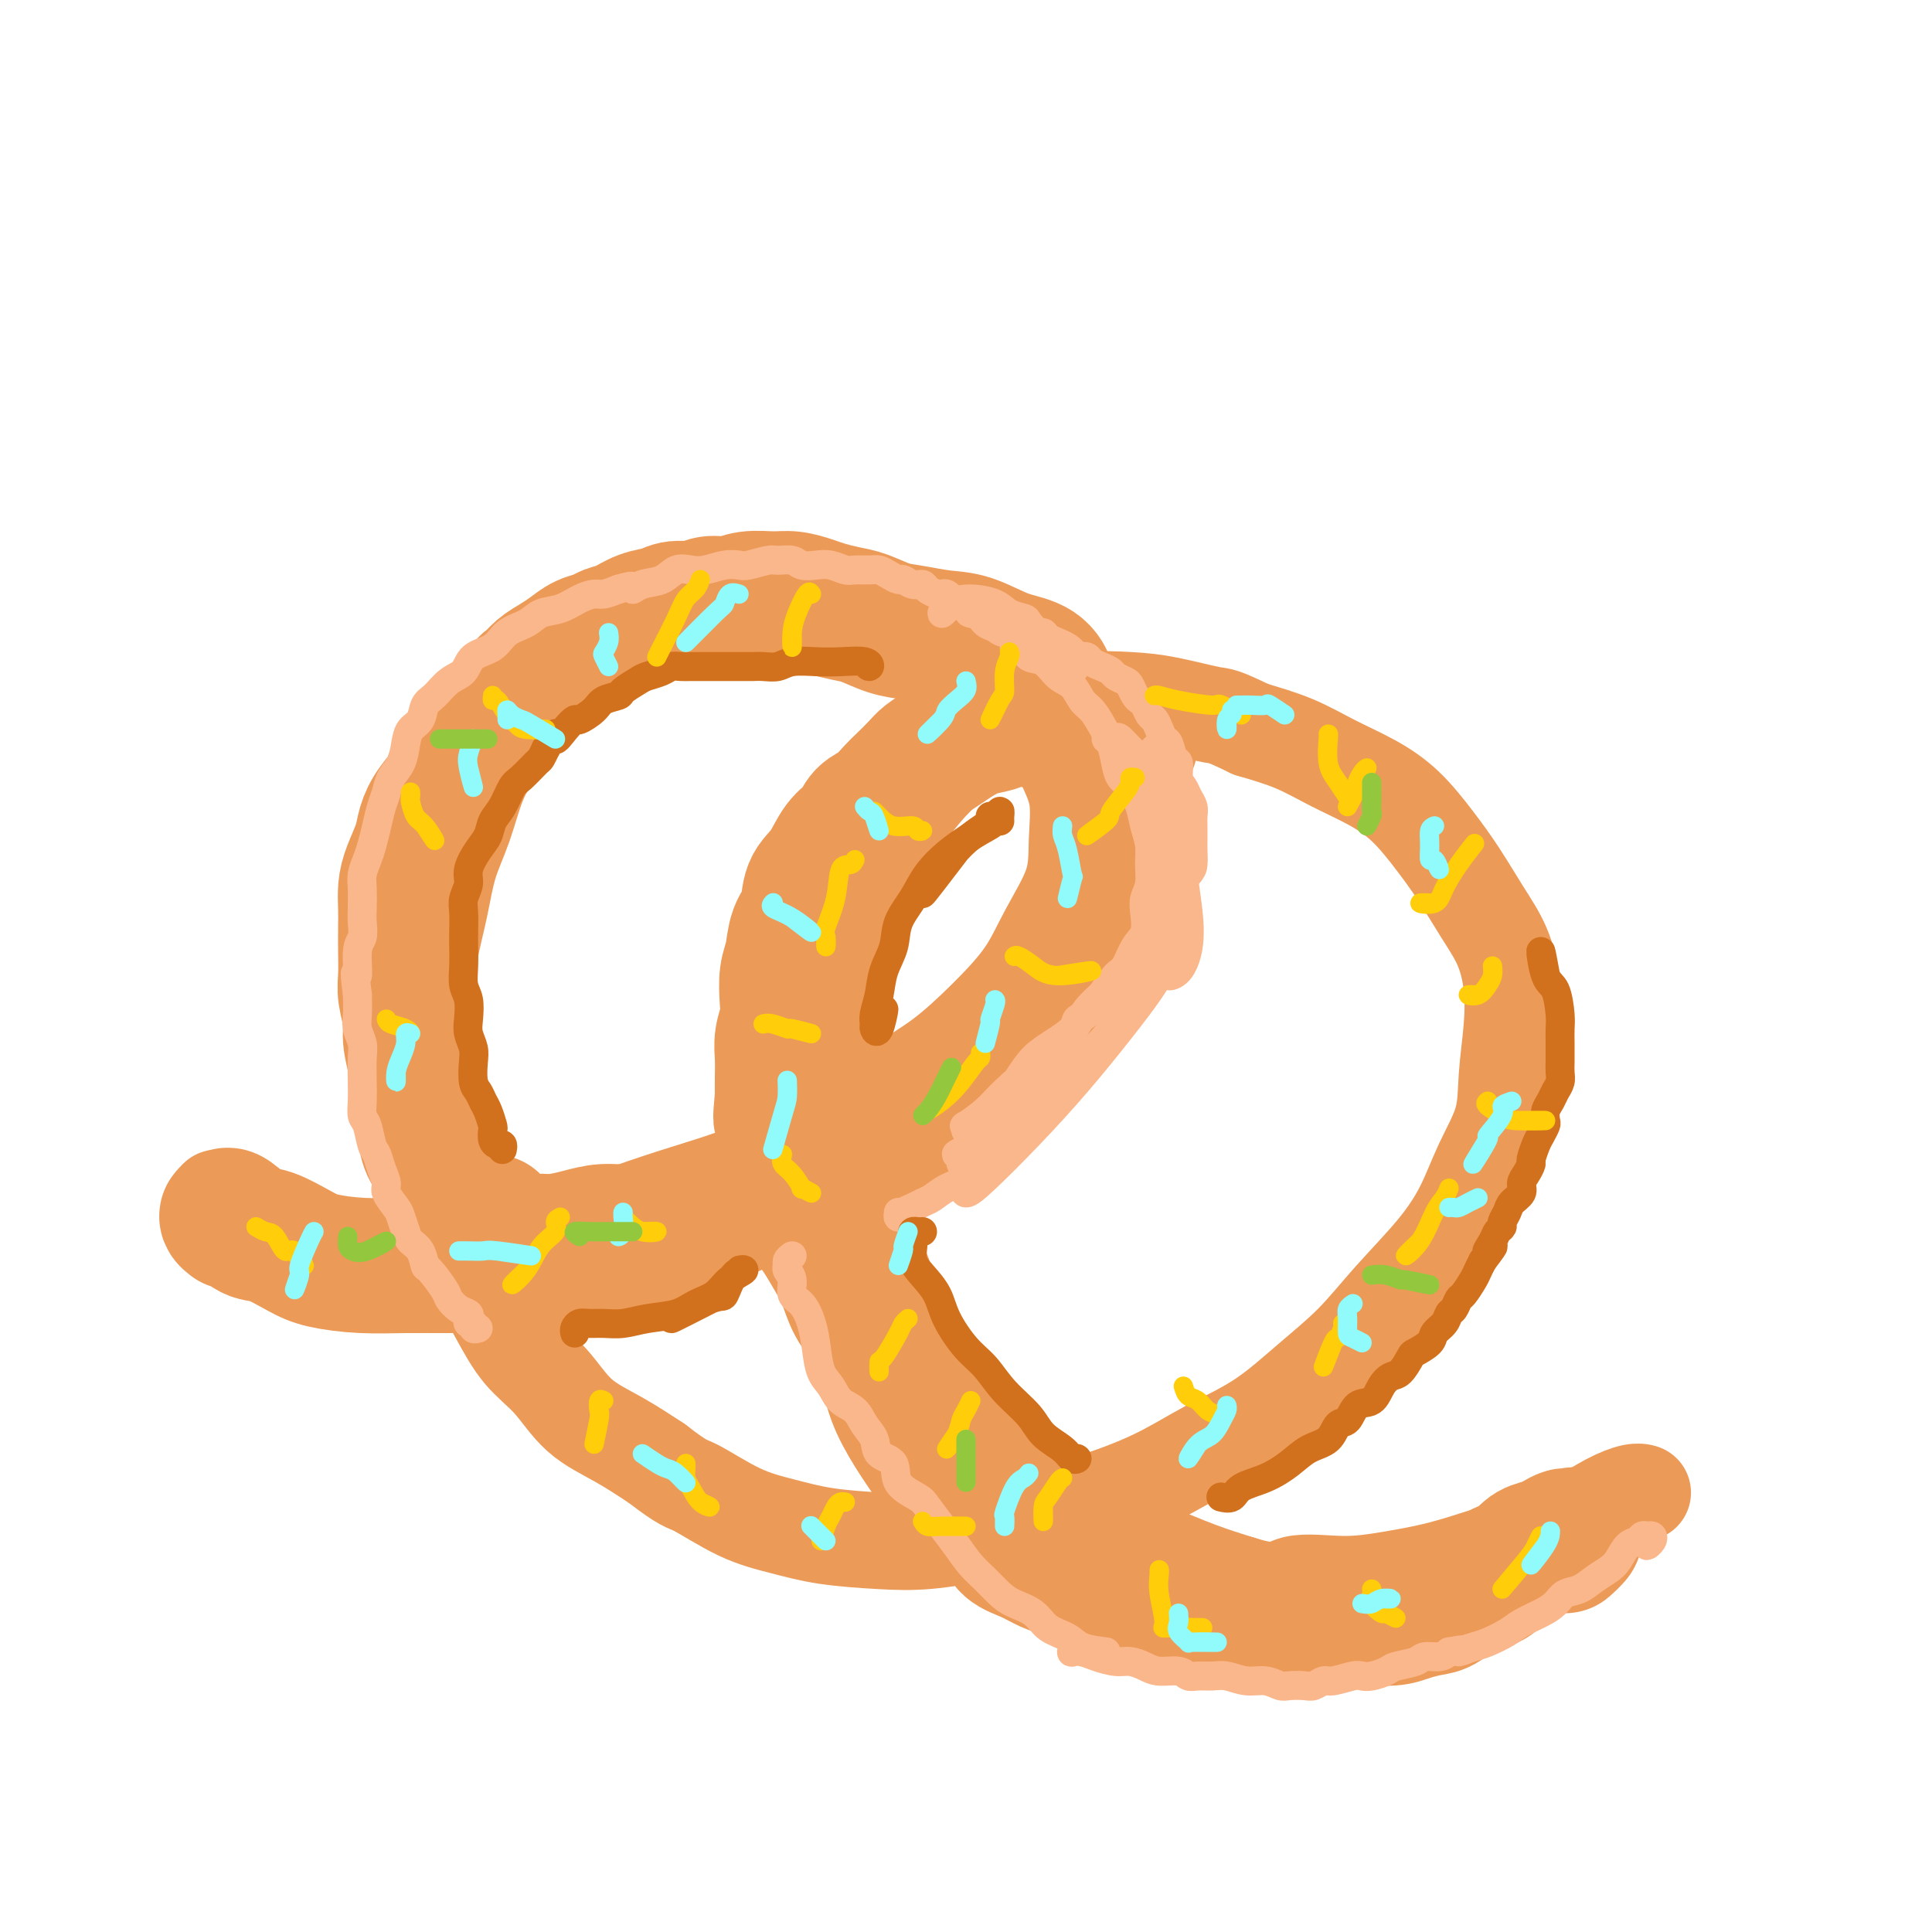 <svg viewBox='0 0 400 400' version='1.1' xmlns='http://www.w3.org/2000/svg' xmlns:xlink='http://www.w3.org/1999/xlink'><g fill='none' stroke='rgb(236,154,87)' stroke-width='20' stroke-linecap='round' stroke-linejoin='round'><path d='M45,248c0.417,0.328 0.833,0.656 1,1c0.167,0.344 0.083,0.705 0,1c-0.083,0.295 -0.167,0.526 0,1c0.167,0.474 0.583,1.191 1,2c0.417,0.809 0.835,1.709 2,2c1.165,0.291 3.077,-0.028 5,0c1.923,0.028 3.856,0.401 6,1c2.144,0.599 4.497,1.422 7,2c2.503,0.578 5.154,0.911 8,1c2.846,0.089 5.887,-0.065 9,0c3.113,0.065 6.298,0.349 10,0c3.702,-0.349 7.921,-1.330 12,-2c4.079,-0.670 8.018,-1.027 12,-2c3.982,-0.973 8.007,-2.561 12,-4c3.993,-1.439 7.955,-2.730 12,-4c4.045,-1.270 8.175,-2.521 12,-4c3.825,-1.479 7.346,-3.186 11,-5c3.654,-1.814 7.443,-3.735 11,-6c3.557,-2.265 6.883,-4.874 10,-7c3.117,-2.126 6.026,-3.770 9,-6c2.974,-2.230 6.012,-5.047 9,-8c2.988,-2.953 5.927,-6.041 8,-9c2.073,-2.959 3.279,-5.790 5,-9c1.721,-3.210 3.958,-6.800 5,-10c1.042,-3.200 0.888,-6.010 1,-9c0.112,-2.990 0.488,-6.160 0,-9c-0.488,-2.840 -1.842,-5.349 -3,-8c-1.158,-2.651 -2.119,-5.445 -4,-8c-1.881,-2.555 -4.680,-4.873 -7,-7c-2.320,-2.127 -4.160,-4.064 -6,-6'/><path d='M203,136c-3.391,-2.698 -5.369,-2.943 -8,-4c-2.631,-1.057 -5.915,-2.926 -9,-4c-3.085,-1.074 -5.970,-1.354 -9,-2c-3.030,-0.646 -6.206,-1.660 -9,-2c-2.794,-0.340 -5.208,-0.007 -8,0c-2.792,0.007 -5.964,-0.311 -9,0c-3.036,0.311 -5.938,1.251 -9,2c-3.062,0.749 -6.285,1.307 -9,2c-2.715,0.693 -4.921,1.520 -7,3c-2.079,1.480 -4.030,3.613 -6,5c-1.970,1.387 -3.958,2.028 -6,4c-2.042,1.972 -4.136,5.276 -6,8c-1.864,2.724 -3.496,4.868 -5,7c-1.504,2.132 -2.879,4.251 -4,7c-1.121,2.749 -1.989,6.129 -3,9c-1.011,2.871 -2.166,5.234 -3,8c-0.834,2.766 -1.347,5.937 -2,9c-0.653,3.063 -1.445,6.019 -2,9c-0.555,2.981 -0.872,5.987 -1,9c-0.128,3.013 -0.068,6.033 0,9c0.068,2.967 0.145,5.882 0,9c-0.145,3.118 -0.511,6.438 0,10c0.511,3.562 1.898,7.365 3,11c1.102,3.635 1.917,7.102 3,10c1.083,2.898 2.432,5.226 4,8c1.568,2.774 3.354,5.994 5,9c1.646,3.006 3.151,5.797 5,8c1.849,2.203 4.042,3.817 6,6c1.958,2.183 3.681,4.934 6,7c2.319,2.066 5.234,3.447 8,5c2.766,1.553 5.383,3.276 8,5'/><path d='M136,303c5.715,4.428 6.003,3.999 8,5c1.997,1.001 5.704,3.432 9,5c3.296,1.568 6.180,2.271 9,3c2.820,0.729 5.576,1.482 9,2c3.424,0.518 7.515,0.800 11,1c3.485,0.200 6.364,0.316 10,0c3.636,-0.316 8.029,-1.066 12,-2c3.971,-0.934 7.521,-2.052 11,-3c3.479,-0.948 6.888,-1.724 11,-3c4.112,-1.276 8.926,-3.051 13,-5c4.074,-1.949 7.408,-4.071 11,-6c3.592,-1.929 7.443,-3.664 11,-6c3.557,-2.336 6.822,-5.272 10,-8c3.178,-2.728 6.271,-5.248 9,-8c2.729,-2.752 5.096,-5.738 8,-9c2.904,-3.262 6.346,-6.801 9,-10c2.654,-3.199 4.518,-6.057 6,-9c1.482,-2.943 2.580,-5.971 4,-9c1.420,-3.029 3.160,-6.058 4,-9c0.840,-2.942 0.778,-5.795 1,-9c0.222,-3.205 0.728,-6.760 1,-10c0.272,-3.240 0.311,-6.163 0,-9c-0.311,-2.837 -0.973,-5.588 -2,-8c-1.027,-2.412 -2.421,-4.487 -4,-7c-1.579,-2.513 -3.343,-5.466 -5,-8c-1.657,-2.534 -3.206,-4.649 -5,-7c-1.794,-2.351 -3.834,-4.936 -6,-7c-2.166,-2.064 -4.457,-3.605 -7,-5c-2.543,-1.395 -5.339,-2.645 -8,-4c-2.661,-1.355 -5.189,-2.816 -8,-4c-2.811,-1.184 -5.906,-2.092 -9,-3'/><path d='M259,151c-6.315,-3.048 -6.101,-2.668 -8,-3c-1.899,-0.332 -5.910,-1.376 -9,-2c-3.090,-0.624 -5.258,-0.829 -8,-1c-2.742,-0.171 -6.059,-0.308 -9,0c-2.941,0.308 -5.507,1.063 -8,2c-2.493,0.937 -4.915,2.057 -7,3c-2.085,0.943 -3.835,1.707 -6,3c-2.165,1.293 -4.747,3.113 -7,5c-2.253,1.887 -4.179,3.842 -6,6c-1.821,2.158 -3.538,4.520 -5,7c-1.462,2.480 -2.670,5.079 -4,8c-1.330,2.921 -2.780,6.164 -4,9c-1.220,2.836 -2.208,5.264 -3,8c-0.792,2.736 -1.388,5.779 -2,9c-0.612,3.221 -1.240,6.619 -2,10c-0.760,3.381 -1.650,6.744 -2,10c-0.350,3.256 -0.158,6.405 0,10c0.158,3.595 0.283,7.635 1,11c0.717,3.365 2.026,6.053 3,9c0.974,2.947 1.614,6.153 3,9c1.386,2.847 3.517,5.336 5,8c1.483,2.664 2.319,5.503 4,8c1.681,2.497 4.207,4.652 6,7c1.793,2.348 2.853,4.890 5,7c2.147,2.110 5.382,3.789 8,6c2.618,2.211 4.619,4.955 7,7c2.381,2.045 5.141,3.390 8,5c2.859,1.610 5.818,3.483 9,5c3.182,1.517 6.587,2.678 10,4c3.413,1.322 6.832,2.806 10,4c3.168,1.194 6.084,2.097 9,3'/><path d='M257,328c7.892,2.465 8.621,0.627 11,0c2.379,-0.627 6.408,-0.043 10,0c3.592,0.043 6.748,-0.455 10,-1c3.252,-0.545 6.598,-1.136 10,-2c3.402,-0.864 6.858,-2.001 10,-3c3.142,-0.999 5.970,-1.861 9,-3c3.030,-1.139 6.262,-2.554 9,-4c2.738,-1.446 4.982,-2.923 7,-4c2.018,-1.077 3.809,-1.752 5,-2c1.191,-0.248 1.782,-0.067 2,0c0.218,0.067 0.062,0.019 0,0c-0.062,-0.019 -0.031,-0.010 0,0'/></g>
<g fill='none' stroke='rgb(236,154,87)' stroke-width='28' stroke-linecap='round' stroke-linejoin='round'><path d='M96,255c-0.301,-0.435 -0.602,-0.869 -1,-1c-0.398,-0.131 -0.895,0.042 -1,0c-0.105,-0.042 0.180,-0.297 0,-1c-0.180,-0.703 -0.825,-1.853 -1,-3c-0.175,-1.147 0.121,-2.291 0,-3c-0.121,-0.709 -0.659,-0.982 -1,-2c-0.341,-1.018 -0.487,-2.781 -1,-4c-0.513,-1.219 -1.394,-1.892 -2,-3c-0.606,-1.108 -0.937,-2.649 -1,-4c-0.063,-1.351 0.142,-2.513 0,-4c-0.142,-1.487 -0.630,-3.300 -1,-5c-0.370,-1.700 -0.621,-3.286 -1,-5c-0.379,-1.714 -0.886,-3.556 -1,-5c-0.114,-1.444 0.166,-2.490 0,-4c-0.166,-1.510 -0.776,-3.484 -1,-5c-0.224,-1.516 -0.060,-2.572 0,-4c0.060,-1.428 0.018,-3.227 0,-5c-0.018,-1.773 -0.012,-3.520 0,-5c0.012,-1.480 0.030,-2.692 0,-4c-0.030,-1.308 -0.109,-2.712 0,-4c0.109,-1.288 0.404,-2.459 1,-4c0.596,-1.541 1.492,-3.450 2,-5c0.508,-1.550 0.630,-2.740 1,-4c0.370,-1.260 0.990,-2.591 2,-4c1.010,-1.409 2.409,-2.898 3,-4c0.591,-1.102 0.375,-1.818 1,-3c0.625,-1.182 2.093,-2.831 3,-4c0.907,-1.169 1.253,-1.860 2,-3c0.747,-1.140 1.893,-2.730 3,-4c1.107,-1.270 2.173,-2.220 3,-3c0.827,-0.780 1.413,-1.390 2,-2'/><path d='M107,144c2.608,-3.059 2.627,-2.707 3,-3c0.373,-0.293 1.101,-1.230 2,-2c0.899,-0.770 1.969,-1.372 3,-2c1.031,-0.628 2.022,-1.280 3,-2c0.978,-0.720 1.944,-1.506 3,-2c1.056,-0.494 2.201,-0.695 3,-1c0.799,-0.305 1.251,-0.713 2,-1c0.749,-0.287 1.793,-0.454 3,-1c1.207,-0.546 2.576,-1.471 4,-2c1.424,-0.529 2.901,-0.663 4,-1c1.099,-0.337 1.818,-0.879 3,-1c1.182,-0.121 2.826,0.178 4,0c1.174,-0.178 1.878,-0.833 3,-1c1.122,-0.167 2.664,0.154 4,0c1.336,-0.154 2.467,-0.785 4,-1c1.533,-0.215 3.466,-0.016 5,0c1.534,0.016 2.667,-0.151 4,0c1.333,0.151 2.866,0.622 4,1c1.134,0.378 1.869,0.664 3,1c1.131,0.336 2.657,0.720 4,1c1.343,0.280 2.503,0.454 4,1c1.497,0.546 3.333,1.463 5,2c1.667,0.537 3.166,0.695 5,1c1.834,0.305 4.001,0.757 6,1c1.999,0.243 3.828,0.275 6,1c2.172,0.725 4.687,2.142 7,3c2.313,0.858 4.424,1.158 6,2c1.576,0.842 2.617,2.227 3,4c0.383,1.773 0.110,3.935 0,4c-0.110,0.065 -0.055,-1.968 0,-4'/><path d='M225,150c-0.335,0.113 -0.669,0.227 -1,0c-0.331,-0.227 -0.658,-0.793 -1,-1c-0.342,-0.207 -0.698,-0.055 -1,0c-0.302,0.055 -0.549,0.014 -1,0c-0.451,-0.014 -1.106,-0.001 -2,0c-0.894,0.001 -2.027,-0.012 -3,0c-0.973,0.012 -1.786,0.048 -3,0c-1.214,-0.048 -2.827,-0.179 -4,0c-1.173,0.179 -1.904,0.667 -3,1c-1.096,0.333 -2.558,0.511 -4,1c-1.442,0.489 -2.866,1.290 -4,2c-1.134,0.710 -1.980,1.330 -3,2c-1.020,0.670 -2.215,1.391 -3,2c-0.785,0.609 -1.159,1.107 -2,2c-0.841,0.893 -2.150,2.182 -3,3c-0.850,0.818 -1.242,1.165 -2,2c-0.758,0.835 -1.882,2.159 -3,3c-1.118,0.841 -2.230,1.199 -3,2c-0.770,0.801 -1.199,2.045 -2,3c-0.801,0.955 -1.973,1.622 -3,3c-1.027,1.378 -1.910,3.467 -3,5c-1.090,1.533 -2.387,2.509 -3,4c-0.613,1.491 -0.543,3.497 -1,5c-0.457,1.503 -1.442,2.502 -2,4c-0.558,1.498 -0.689,3.495 -1,5c-0.311,1.505 -0.801,2.516 -1,4c-0.199,1.484 -0.106,3.439 0,5c0.106,1.561 0.224,2.728 0,4c-0.224,1.272 -0.792,2.650 -1,4c-0.208,1.350 -0.056,2.671 0,4c0.056,1.329 0.016,2.665 0,4c-0.016,1.335 -0.008,2.667 0,4'/><path d='M162,227c-0.528,6.041 -0.349,4.143 0,4c0.349,-0.143 0.866,1.468 1,3c0.134,1.532 -0.116,2.984 0,4c0.116,1.016 0.596,1.596 1,3c0.404,1.404 0.731,3.632 1,5c0.269,1.368 0.481,1.876 1,3c0.519,1.124 1.346,2.863 2,4c0.654,1.137 1.137,1.672 2,3c0.863,1.328 2.107,3.450 3,5c0.893,1.550 1.435,2.528 2,4c0.565,1.472 1.151,3.440 2,5c0.849,1.560 1.960,2.713 3,4c1.040,1.287 2.009,2.707 3,4c0.991,1.293 2.002,2.459 3,4c0.998,1.541 1.981,3.457 3,5c1.019,1.543 2.074,2.715 3,4c0.926,1.285 1.722,2.685 3,4c1.278,1.315 3.036,2.546 4,3c0.964,0.454 1.132,0.130 1,0c-0.132,-0.130 -0.566,-0.065 -1,0'/><path d='M102,253c-0.493,0.332 -0.985,0.663 -1,1c-0.015,0.337 0.448,0.679 1,1c0.552,0.321 1.192,0.619 2,1c0.808,0.381 1.783,0.844 3,1c1.217,0.156 2.677,0.004 4,0c1.323,-0.004 2.509,0.139 4,0c1.491,-0.139 3.286,-0.560 5,-1c1.714,-0.440 3.348,-0.899 5,-1c1.652,-0.101 3.321,0.157 5,0c1.679,-0.157 3.368,-0.729 5,-1c1.632,-0.271 3.206,-0.242 5,-1c1.794,-0.758 3.806,-2.304 6,-3c2.194,-0.696 4.570,-0.541 7,-1c2.430,-0.459 4.915,-1.530 7,-2c2.085,-0.470 3.771,-0.339 6,-1c2.229,-0.661 5.001,-2.116 7,-3c1.999,-0.884 3.224,-1.199 5,-2c1.776,-0.801 4.102,-2.089 6,-3c1.898,-0.911 3.368,-1.444 5,-2c1.632,-0.556 3.426,-1.134 5,-2c1.574,-0.866 2.929,-2.020 4,-3c1.071,-0.980 1.859,-1.784 3,-3c1.141,-1.216 2.636,-2.842 4,-4c1.364,-1.158 2.596,-1.847 4,-3c1.404,-1.153 2.980,-2.769 4,-4c1.020,-1.231 1.483,-2.079 2,-3c0.517,-0.921 1.087,-1.917 2,-3c0.913,-1.083 2.169,-2.253 3,-3c0.831,-0.747 1.237,-1.071 2,-2c0.763,-0.929 1.881,-2.465 3,-4'/><path d='M225,202c5.080,-5.665 2.279,-3.827 2,-4c-0.279,-0.173 1.965,-2.359 3,-4c1.035,-1.641 0.863,-2.739 1,-4c0.137,-1.261 0.583,-2.686 1,-4c0.417,-1.314 0.805,-2.518 1,-4c0.195,-1.482 0.197,-3.242 0,-5c-0.197,-1.758 -0.592,-3.513 -1,-6c-0.408,-2.487 -0.828,-5.704 -1,-8c-0.172,-2.296 -0.096,-3.670 0,-5c0.096,-1.330 0.211,-2.614 0,-3c-0.211,-0.386 -0.749,0.127 0,0c0.749,-0.127 2.785,-0.893 3,-1c0.215,-0.107 -1.393,0.447 -3,1'/><path d='M179,265c-0.307,0.012 -0.613,0.024 -1,0c-0.387,-0.024 -0.854,-0.083 -1,0c-0.146,0.083 0.030,0.310 0,1c-0.030,0.690 -0.267,1.844 0,3c0.267,1.156 1.036,2.314 2,4c0.964,1.686 2.123,3.902 3,6c0.877,2.098 1.472,4.080 2,6c0.528,1.920 0.990,3.777 2,6c1.010,2.223 2.568,4.811 4,7c1.432,2.189 2.738,3.980 4,6c1.262,2.020 2.479,4.270 4,6c1.521,1.730 3.345,2.940 5,4c1.655,1.060 3.142,1.971 4,3c0.858,1.029 1.089,2.175 2,3c0.911,0.825 2.502,1.330 4,2c1.498,0.670 2.903,1.507 4,2c1.097,0.493 1.884,0.643 3,1c1.116,0.357 2.560,0.922 4,1c1.440,0.078 2.878,-0.330 4,0c1.122,0.330 1.930,1.398 3,2c1.070,0.602 2.404,0.739 4,1c1.596,0.261 3.456,0.647 5,1c1.544,0.353 2.772,0.672 4,1c1.228,0.328 2.457,0.666 4,1c1.543,0.334 3.402,0.663 5,1c1.598,0.337 2.937,0.683 4,1c1.063,0.317 1.851,0.604 3,1c1.149,0.396 2.658,0.900 4,1c1.342,0.100 2.515,-0.204 4,0c1.485,0.204 3.281,0.915 5,1c1.719,0.085 3.359,-0.458 5,-1'/><path d='M278,336c3.045,-0.239 3.657,-0.835 5,-1c1.343,-0.165 3.416,0.103 5,0c1.584,-0.103 2.678,-0.577 4,-1c1.322,-0.423 2.871,-0.794 4,-1c1.129,-0.206 1.836,-0.245 3,-1c1.164,-0.755 2.783,-2.226 4,-3c1.217,-0.774 2.032,-0.852 3,-1c0.968,-0.148 2.090,-0.367 3,-1c0.910,-0.633 1.608,-1.679 2,-2c0.392,-0.321 0.479,0.083 1,0c0.521,-0.083 1.476,-0.652 2,-1c0.524,-0.348 0.617,-0.475 1,-1c0.383,-0.525 1.057,-1.446 2,-2c0.943,-0.554 2.154,-0.739 3,-1c0.846,-0.261 1.328,-0.597 2,-1c0.672,-0.403 1.534,-0.873 2,-1c0.466,-0.127 0.537,0.090 1,0c0.463,-0.090 1.317,-0.486 1,0c-0.317,0.486 -1.805,1.853 -2,2c-0.195,0.147 0.902,-0.927 2,-2'/><path d='M48,253c-0.436,-0.334 -0.872,-0.668 -1,-1c-0.128,-0.332 0.052,-0.660 1,0c0.948,0.660 2.666,2.310 4,3c1.334,0.690 2.286,0.419 4,1c1.714,0.581 4.192,2.012 6,3c1.808,0.988 2.947,1.532 5,2c2.053,0.468 5.022,0.859 8,1c2.978,0.141 5.967,0.031 9,0c3.033,-0.031 6.112,0.018 9,0c2.888,-0.018 5.587,-0.103 8,0c2.413,0.103 4.542,0.392 7,0c2.458,-0.392 5.245,-1.466 8,-2c2.755,-0.534 5.478,-0.527 8,-1c2.522,-0.473 4.841,-1.425 7,-2c2.159,-0.575 4.157,-0.772 6,-1c1.843,-0.228 3.532,-0.487 5,-1c1.468,-0.513 2.714,-1.279 4,-2c1.286,-0.721 2.610,-1.398 4,-2c1.390,-0.602 2.845,-1.129 4,-2c1.155,-0.871 2.011,-2.085 3,-3c0.989,-0.915 2.113,-1.532 3,-2c0.887,-0.468 1.539,-0.785 2,-1c0.461,-0.215 0.732,-0.326 1,0c0.268,0.326 0.534,1.088 0,2c-0.534,0.912 -1.867,1.975 -2,2c-0.133,0.025 0.933,-0.987 2,-2'/></g>
<g fill='none' stroke='rgb(251,183,140)' stroke-width='6' stroke-linecap='round' stroke-linejoin='round'><path d='M99,275c-0.452,0.120 -0.904,0.239 -1,0c-0.096,-0.239 0.165,-0.837 0,-1c-0.165,-0.163 -0.755,0.107 -1,0c-0.245,-0.107 -0.143,-0.593 0,-1c0.143,-0.407 0.329,-0.737 0,-1c-0.329,-0.263 -1.174,-0.460 -2,-1c-0.826,-0.540 -1.635,-1.422 -2,-2c-0.365,-0.578 -0.287,-0.851 -1,-2c-0.713,-1.149 -2.218,-3.174 -3,-4c-0.782,-0.826 -0.840,-0.452 -1,-1c-0.160,-0.548 -0.423,-2.018 -1,-3c-0.577,-0.982 -1.469,-1.474 -2,-2c-0.531,-0.526 -0.702,-1.085 -1,-2c-0.298,-0.915 -0.724,-2.187 -1,-3c-0.276,-0.813 -0.403,-1.167 -1,-2c-0.597,-0.833 -1.666,-2.146 -2,-3c-0.334,-0.854 0.065,-1.248 0,-2c-0.065,-0.752 -0.596,-1.863 -1,-3c-0.404,-1.137 -0.683,-2.299 -1,-3c-0.317,-0.701 -0.673,-0.941 -1,-2c-0.327,-1.059 -0.624,-2.938 -1,-4c-0.376,-1.062 -0.832,-1.309 -1,-2c-0.168,-0.691 -0.049,-1.826 0,-3c0.049,-1.174 0.027,-2.386 0,-4c-0.027,-1.614 -0.060,-3.632 0,-5c0.060,-1.368 0.212,-2.088 0,-3c-0.212,-0.912 -0.788,-2.015 -1,-3c-0.212,-0.985 -0.061,-1.853 0,-3c0.061,-1.147 0.030,-2.574 0,-4'/><path d='M74,206c-0.912,-6.983 -0.192,-3.942 0,-4c0.192,-0.058 -0.145,-3.215 0,-5c0.145,-1.785 0.770,-2.196 1,-3c0.230,-0.804 0.065,-2.000 0,-3c-0.065,-1.000 -0.028,-1.803 0,-3c0.028,-1.197 0.049,-2.788 0,-4c-0.049,-1.212 -0.168,-2.047 0,-3c0.168,-0.953 0.623,-2.026 1,-3c0.377,-0.974 0.677,-1.850 1,-3c0.323,-1.150 0.667,-2.575 1,-4c0.333,-1.425 0.653,-2.849 1,-4c0.347,-1.151 0.722,-2.027 1,-3c0.278,-0.973 0.460,-2.041 1,-3c0.540,-0.959 1.439,-1.808 2,-3c0.561,-1.192 0.782,-2.727 1,-4c0.218,-1.273 0.431,-2.285 1,-3c0.569,-0.715 1.494,-1.135 2,-2c0.506,-0.865 0.595,-2.175 1,-3c0.405,-0.825 1.127,-1.164 2,-2c0.873,-0.836 1.898,-2.167 3,-3c1.102,-0.833 2.280,-1.167 3,-2c0.720,-0.833 0.982,-2.163 2,-3c1.018,-0.837 2.792,-1.179 4,-2c1.208,-0.821 1.849,-2.121 3,-3c1.151,-0.879 2.812,-1.336 4,-2c1.188,-0.664 1.903,-1.536 3,-2c1.097,-0.464 2.576,-0.519 4,-1c1.424,-0.481 2.794,-1.387 4,-2c1.206,-0.613 2.248,-0.934 3,-1c0.752,-0.066 1.215,0.124 2,0c0.785,-0.124 1.893,-0.562 3,-1'/><path d='M128,122c4.171,-1.339 3.099,-0.187 3,0c-0.099,0.187 0.777,-0.590 2,-1c1.223,-0.410 2.795,-0.453 4,-1c1.205,-0.547 2.042,-1.597 3,-2c0.958,-0.403 2.036,-0.160 3,0c0.964,0.160 1.813,0.235 3,0c1.187,-0.235 2.711,-0.781 4,-1c1.289,-0.219 2.341,-0.112 3,0c0.659,0.112 0.924,0.230 2,0c1.076,-0.230 2.963,-0.807 4,-1c1.037,-0.193 1.225,-0.000 2,0c0.775,0.000 2.137,-0.192 3,0c0.863,0.192 1.227,0.769 2,1c0.773,0.231 1.954,0.115 3,0c1.046,-0.115 1.957,-0.228 3,0c1.043,0.228 2.219,0.796 3,1c0.781,0.204 1.169,0.045 2,0c0.831,-0.045 2.106,0.025 3,0c0.894,-0.025 1.408,-0.146 2,0c0.592,0.146 1.262,0.560 2,1c0.738,0.440 1.545,0.905 2,1c0.455,0.095 0.560,-0.181 1,0c0.440,0.181 1.217,0.819 2,1c0.783,0.181 1.572,-0.096 2,0c0.428,0.096 0.496,0.565 1,1c0.504,0.435 1.444,0.838 2,1c0.556,0.162 0.729,0.085 1,0c0.271,-0.085 0.640,-0.177 1,0c0.360,0.177 0.712,0.625 1,1c0.288,0.375 0.511,0.679 1,1c0.489,0.321 1.245,0.661 2,1'/><path d='M200,126c5.760,1.803 2.161,1.310 1,1c-1.161,-0.310 0.117,-0.438 1,0c0.883,0.438 1.370,1.443 2,2c0.630,0.557 1.403,0.666 2,1c0.597,0.334 1.018,0.891 2,1c0.982,0.109 2.523,-0.231 4,0c1.477,0.231 2.889,1.033 4,2c1.111,0.967 1.922,2.099 3,3c1.078,0.901 2.423,1.571 3,2c0.577,0.429 0.386,0.615 0,1c-0.386,0.385 -0.967,0.967 -1,1c-0.033,0.033 0.484,-0.484 1,-1'/><path d='M210,134c0.320,0.058 0.641,0.117 1,0c0.359,-0.117 0.757,-0.408 1,0c0.243,0.408 0.330,1.517 1,2c0.670,0.483 1.923,0.341 3,1c1.077,0.659 1.979,2.118 3,3c1.021,0.882 2.161,1.187 3,2c0.839,0.813 1.377,2.136 2,3c0.623,0.864 1.332,1.271 2,2c0.668,0.729 1.295,1.779 2,3c0.705,1.221 1.488,2.612 2,4c0.512,1.388 0.753,2.772 1,4c0.247,1.228 0.501,2.299 1,3c0.499,0.701 1.244,1.033 2,2c0.756,0.967 1.524,2.569 2,4c0.476,1.431 0.660,2.690 1,4c0.340,1.310 0.837,2.670 1,4c0.163,1.330 -0.007,2.628 0,4c0.007,1.372 0.192,2.816 0,4c-0.192,1.184 -0.762,2.107 -1,3c-0.238,0.893 -0.146,1.757 0,3c0.146,1.243 0.346,2.866 0,4c-0.346,1.134 -1.237,1.779 -2,3c-0.763,1.221 -1.399,3.019 -2,4c-0.601,0.981 -1.167,1.143 -2,2c-0.833,0.857 -1.934,2.407 -3,4c-1.066,1.593 -2.098,3.230 -3,4c-0.902,0.770 -1.673,0.673 -2,1c-0.327,0.327 -0.211,1.077 -1,2c-0.789,0.923 -2.482,2.018 -4,3c-1.518,0.982 -2.862,1.852 -4,3c-1.138,1.148 -2.069,2.574 -3,4'/><path d='M164,260c-0.432,0.329 -0.863,0.659 -1,1c-0.137,0.341 0.022,0.695 0,1c-0.022,0.305 -0.223,0.562 0,1c0.223,0.438 0.872,1.056 1,2c0.128,0.944 -0.265,2.213 0,3c0.265,0.787 1.187,1.091 2,2c0.813,0.909 1.515,2.421 2,4c0.485,1.579 0.753,3.223 1,5c0.247,1.777 0.474,3.686 1,5c0.526,1.314 1.349,2.031 2,3c0.651,0.969 1.128,2.189 2,3c0.872,0.811 2.140,1.213 3,2c0.860,0.787 1.313,1.961 2,3c0.687,1.039 1.609,1.945 2,3c0.391,1.055 0.250,2.259 1,3c0.750,0.741 2.392,1.020 3,2c0.608,0.980 0.182,2.663 1,4c0.818,1.337 2.879,2.329 4,3c1.121,0.671 1.300,1.022 2,2c0.700,0.978 1.920,2.583 3,4c1.080,1.417 2.020,2.645 3,4c0.980,1.355 1.999,2.837 3,4c1.001,1.163 1.985,2.006 3,3c1.015,0.994 2.061,2.139 3,3c0.939,0.861 1.772,1.439 3,2c1.228,0.561 2.851,1.106 4,2c1.149,0.894 1.823,2.136 3,3c1.177,0.864 2.855,1.348 4,2c1.145,0.652 1.756,1.472 3,2c1.244,0.528 3.122,0.764 5,1'/><path d='M222,341c0.044,0.417 0.087,0.834 0,1c-0.087,0.166 -0.306,0.082 0,0c0.306,-0.082 1.135,-0.163 2,0c0.865,0.163 1.767,0.570 3,1c1.233,0.430 2.799,0.885 4,1c1.201,0.115 2.037,-0.109 3,0c0.963,0.109 2.053,0.551 3,1c0.947,0.449 1.751,0.905 3,1c1.249,0.095 2.941,-0.172 4,0c1.059,0.172 1.483,0.782 2,1c0.517,0.218 1.128,0.043 2,0c0.872,-0.043 2.005,0.045 3,0c0.995,-0.045 1.851,-0.222 3,0c1.149,0.222 2.591,0.844 4,1c1.409,0.156 2.786,-0.153 4,0c1.214,0.153 2.265,0.769 3,1c0.735,0.231 1.153,0.077 2,0c0.847,-0.077 2.121,-0.077 3,0c0.879,0.077 1.362,0.231 2,0c0.638,-0.231 1.430,-0.846 2,-1c0.570,-0.154 0.920,0.152 2,0c1.080,-0.152 2.892,-0.762 4,-1c1.108,-0.238 1.512,-0.105 2,0c0.488,0.105 1.060,0.182 2,0c0.940,-0.182 2.247,-0.622 3,-1c0.753,-0.378 0.950,-0.692 2,-1c1.050,-0.308 2.951,-0.608 4,-1c1.049,-0.392 1.244,-0.875 2,-1c0.756,-0.125 2.073,0.107 3,0c0.927,-0.107 1.463,-0.554 2,-1'/><path d='M300,342c5.719,-1.032 2.517,-0.111 2,0c-0.517,0.111 1.649,-0.589 3,-1c1.351,-0.411 1.885,-0.532 3,-1c1.115,-0.468 2.812,-1.281 4,-2c1.188,-0.719 1.868,-1.344 3,-2c1.132,-0.656 2.715,-1.345 4,-2c1.285,-0.655 2.273,-1.278 3,-2c0.727,-0.722 1.192,-1.543 2,-2c0.808,-0.457 1.960,-0.550 3,-1c1.040,-0.450 1.970,-1.258 3,-2c1.030,-0.742 2.160,-1.418 3,-2c0.840,-0.582 1.391,-1.070 2,-2c0.609,-0.930 1.277,-2.302 2,-3c0.723,-0.698 1.501,-0.720 2,-1c0.499,-0.280 0.718,-0.817 1,-1c0.282,-0.183 0.628,-0.013 1,0c0.372,0.013 0.770,-0.130 1,0c0.230,0.130 0.293,0.535 0,1c-0.293,0.465 -0.941,0.990 -1,1c-0.059,0.010 0.470,-0.495 1,-1'/><path d='M186,251c-0.066,0.512 -0.131,1.025 0,1c0.131,-0.025 0.460,-0.587 1,-1c0.540,-0.413 1.292,-0.676 2,-1c0.708,-0.324 1.371,-0.709 2,-1c0.629,-0.291 1.222,-0.487 2,-1c0.778,-0.513 1.740,-1.344 3,-2c1.260,-0.656 2.817,-1.138 4,-2c1.183,-0.862 1.992,-2.103 3,-3c1.008,-0.897 2.213,-1.452 3,-2c0.787,-0.548 1.154,-1.091 2,-2c0.846,-0.909 2.170,-2.183 3,-3c0.830,-0.817 1.166,-1.176 2,-2c0.834,-0.824 2.168,-2.111 3,-3c0.832,-0.889 1.164,-1.378 2,-2c0.836,-0.622 2.177,-1.377 3,-2c0.823,-0.623 1.128,-1.116 2,-2c0.872,-0.884 2.313,-2.161 3,-3c0.687,-0.839 0.622,-1.240 1,-2c0.378,-0.760 1.200,-1.879 2,-3c0.800,-1.121 1.579,-2.242 2,-3c0.421,-0.758 0.484,-1.152 1,-2c0.516,-0.848 1.486,-2.151 2,-3c0.514,-0.849 0.571,-1.246 1,-2c0.429,-0.754 1.228,-1.865 2,-3c0.772,-1.135 1.516,-2.294 2,-3c0.484,-0.706 0.707,-0.959 1,-2c0.293,-1.041 0.655,-2.869 1,-4c0.345,-1.131 0.672,-1.566 1,-2'/><path d='M242,191c2.633,-4.855 1.217,-2.493 1,-2c-0.217,0.493 0.765,-0.883 1,-2c0.235,-1.117 -0.277,-1.975 0,-3c0.277,-1.025 1.342,-2.218 2,-3c0.658,-0.782 0.908,-1.154 1,-2c0.092,-0.846 0.025,-2.166 0,-3c-0.025,-0.834 -0.010,-1.182 0,-2c0.010,-0.818 0.014,-2.106 0,-3c-0.014,-0.894 -0.046,-1.393 0,-2c0.046,-0.607 0.171,-1.323 0,-2c-0.171,-0.677 -0.637,-1.317 -1,-2c-0.363,-0.683 -0.622,-1.409 -1,-2c-0.378,-0.591 -0.875,-1.047 -1,-2c-0.125,-0.953 0.121,-2.405 0,-3c-0.121,-0.595 -0.610,-0.335 -1,-1c-0.390,-0.665 -0.682,-2.257 -1,-3c-0.318,-0.743 -0.663,-0.636 -1,-1c-0.337,-0.364 -0.668,-1.197 -1,-2c-0.332,-0.803 -0.666,-1.576 -1,-2c-0.334,-0.424 -0.667,-0.499 -1,-1c-0.333,-0.501 -0.666,-1.430 -1,-2c-0.334,-0.570 -0.671,-0.783 -1,-1c-0.329,-0.217 -0.651,-0.439 -1,-1c-0.349,-0.561 -0.726,-1.460 -1,-2c-0.274,-0.540 -0.444,-0.722 -1,-1c-0.556,-0.278 -1.496,-0.653 -2,-1c-0.504,-0.347 -0.572,-0.668 -1,-1c-0.428,-0.332 -1.218,-0.677 -2,-1c-0.782,-0.323 -1.557,-0.626 -2,-1c-0.443,-0.374 -0.555,-0.821 -1,-1c-0.445,-0.179 -1.222,-0.089 -2,0'/><path d='M223,136c-1.892,-1.107 -1.123,-0.875 -1,-1c0.123,-0.125 -0.400,-0.606 -1,-1c-0.600,-0.394 -1.278,-0.701 -2,-1c-0.722,-0.299 -1.487,-0.591 -2,-1c-0.513,-0.409 -0.774,-0.935 -1,-1c-0.226,-0.065 -0.418,0.330 -1,0c-0.582,-0.330 -1.555,-1.385 -2,-2c-0.445,-0.615 -0.363,-0.790 -1,-1c-0.637,-0.210 -1.994,-0.454 -3,-1c-1.006,-0.546 -1.662,-1.395 -3,-2c-1.338,-0.605 -3.359,-0.966 -5,-1c-1.641,-0.034 -2.903,0.260 -4,1c-1.097,0.740 -2.028,1.926 -2,2c0.028,0.074 1.014,-0.963 2,-2'/><path d='M229,153c0.819,0.096 1.638,0.191 2,0c0.362,-0.191 0.268,-0.669 1,0c0.732,0.669 2.291,2.483 4,4c1.709,1.517 3.570,2.736 5,5c1.430,2.264 2.431,5.573 3,9c0.569,3.427 0.708,6.972 1,10c0.292,3.028 0.739,5.541 1,8c0.261,2.459 0.338,4.865 0,7c-0.338,2.135 -1.091,3.998 -2,5c-0.909,1.002 -1.974,1.143 -2,1c-0.026,-0.143 0.987,-0.572 2,-1'/><path d='M239,162c0.002,-0.043 0.004,-0.086 0,-1c-0.004,-0.914 -0.013,-2.700 0,-4c0.013,-1.300 0.049,-2.113 0,-2c-0.049,0.113 -0.183,1.153 0,2c0.183,0.847 0.682,1.503 1,3c0.318,1.497 0.456,3.835 1,6c0.544,2.165 1.495,4.155 2,7c0.505,2.845 0.563,6.543 0,10c-0.563,3.457 -1.749,6.671 -3,10c-1.251,3.329 -2.569,6.771 -4,10c-1.431,3.229 -2.977,6.246 -5,9c-2.023,2.754 -4.524,5.247 -7,8c-2.476,2.753 -4.926,5.767 -7,8c-2.074,2.233 -3.771,3.684 -6,5c-2.229,1.316 -4.990,2.496 -7,4c-2.010,1.504 -3.271,3.331 -4,4c-0.729,0.669 -0.927,0.180 -1,0c-0.073,-0.180 -0.021,-0.051 0,0c0.021,0.051 0.010,0.026 0,0'/><path d='M233,201c-0.717,0.163 -1.434,0.327 -2,1c-0.566,0.673 -0.980,1.856 -2,3c-1.020,1.144 -2.645,2.248 -4,4c-1.355,1.752 -2.441,4.152 -4,6c-1.559,1.848 -3.591,3.146 -6,5c-2.409,1.854 -5.196,4.266 -7,6c-1.804,1.734 -2.627,2.790 -4,4c-1.373,1.210 -3.296,2.573 -4,3c-0.704,0.427 -0.189,-0.081 0,0c0.189,0.081 0.051,0.753 0,1c-0.051,0.247 -0.015,0.071 0,0c0.015,-0.071 0.007,-0.035 0,0'/><path d='M244,200c-0.324,-0.813 -0.649,-1.626 -1,-2c-0.351,-0.374 -0.729,-0.310 -1,0c-0.271,0.310 -0.434,0.865 -1,2c-0.566,1.135 -1.533,2.849 -3,5c-1.467,2.151 -3.433,4.739 -6,8c-2.567,3.261 -5.733,7.194 -9,11c-3.267,3.806 -6.634,7.485 -10,11c-3.366,3.515 -6.729,6.866 -9,9c-2.271,2.134 -3.448,3.053 -4,3c-0.552,-0.053 -0.478,-1.076 0,-2c0.478,-0.924 1.359,-1.749 2,-3c0.641,-1.251 1.040,-2.929 1,-3c-0.040,-0.071 -0.520,1.464 -1,3'/><path d='M222,219c-0.102,0.166 -0.204,0.331 -1,1c-0.796,0.669 -2.285,1.840 -4,3c-1.715,1.160 -3.656,2.308 -6,4c-2.344,1.692 -5.092,3.928 -7,6c-1.908,2.072 -2.975,3.981 -4,5c-1.025,1.019 -2.007,1.148 -2,1c0.007,-0.148 1.004,-0.574 2,-1'/></g>
<g fill='none' stroke='rgb(210,113,29)' stroke-width='6' stroke-linecap='round' stroke-linejoin='round'><path d='M104,238c0.083,-0.437 0.167,-0.875 0,-1c-0.167,-0.125 -0.584,0.062 -1,0c-0.416,-0.062 -0.833,-0.372 -1,-1c-0.167,-0.628 -0.086,-1.572 0,-2c0.086,-0.428 0.177,-0.339 0,-1c-0.177,-0.661 -0.622,-2.071 -1,-3c-0.378,-0.929 -0.689,-1.378 -1,-2c-0.311,-0.622 -0.623,-1.416 -1,-2c-0.377,-0.584 -0.819,-0.959 -1,-2c-0.181,-1.041 -0.100,-2.747 0,-4c0.100,-1.253 0.219,-2.053 0,-3c-0.219,-0.947 -0.777,-2.041 -1,-3c-0.223,-0.959 -0.112,-1.783 0,-3c0.112,-1.217 0.226,-2.828 0,-4c-0.226,-1.172 -0.792,-1.906 -1,-3c-0.208,-1.094 -0.057,-2.547 0,-4c0.057,-1.453 0.019,-2.906 0,-4c-0.019,-1.094 -0.021,-1.828 0,-3c0.021,-1.172 0.064,-2.782 0,-4c-0.064,-1.218 -0.234,-2.044 0,-3c0.234,-0.956 0.874,-2.041 1,-3c0.126,-0.959 -0.262,-1.792 0,-3c0.262,-1.208 1.173,-2.793 2,-4c0.827,-1.207 1.571,-2.037 2,-3c0.429,-0.963 0.542,-2.058 1,-3c0.458,-0.942 1.260,-1.729 2,-3c0.740,-1.271 1.416,-3.026 2,-4c0.584,-0.974 1.074,-1.168 2,-2c0.926,-0.832 2.288,-2.301 3,-3c0.712,-0.699 0.775,-0.628 1,-1c0.225,-0.372 0.613,-1.186 1,-2'/><path d='M113,155c2.993,-5.162 1.975,-2.566 2,-2c0.025,0.566 1.093,-0.899 2,-2c0.907,-1.101 1.651,-1.839 2,-2c0.349,-0.161 0.301,0.256 1,0c0.699,-0.256 2.145,-1.186 3,-2c0.855,-0.814 1.120,-1.514 2,-2c0.880,-0.486 2.375,-0.760 3,-1c0.625,-0.240 0.380,-0.446 1,-1c0.620,-0.554 2.105,-1.455 3,-2c0.895,-0.545 1.198,-0.735 2,-1c0.802,-0.265 2.102,-0.607 3,-1c0.898,-0.393 1.395,-0.837 2,-1c0.605,-0.163 1.317,-0.044 2,0c0.683,0.044 1.338,0.012 2,0c0.662,-0.012 1.332,-0.003 2,0c0.668,0.003 1.335,0.001 2,0c0.665,-0.001 1.329,-0.000 2,0c0.671,0.000 1.348,-0.000 2,0c0.652,0.000 1.280,0.001 2,0c0.720,-0.001 1.531,-0.004 2,0c0.469,0.004 0.596,0.015 1,0c0.404,-0.015 1.085,-0.056 2,0c0.915,0.056 2.063,0.210 3,0c0.937,-0.210 1.663,-0.784 3,-1c1.337,-0.216 3.284,-0.074 5,0c1.716,0.074 3.202,0.082 5,0c1.798,-0.082 3.907,-0.253 5,0c1.093,0.253 1.169,0.929 1,1c-0.169,0.071 -0.585,-0.465 -1,-1'/><path d='M207,170c-0.016,-0.259 -0.033,-0.517 0,-1c0.033,-0.483 0.115,-1.190 0,-1c-0.115,0.190 -0.428,1.277 -1,2c-0.572,0.723 -1.404,1.080 -3,2c-1.596,0.920 -3.957,2.401 -6,4c-2.043,1.599 -3.770,3.315 -5,5c-1.230,1.685 -1.964,3.339 -3,5c-1.036,1.661 -2.372,3.330 -3,5c-0.628,1.670 -0.546,3.340 -1,5c-0.454,1.660 -1.443,3.309 -2,5c-0.557,1.691 -0.683,3.425 -1,5c-0.317,1.575 -0.827,2.993 -1,4c-0.173,1.007 -0.011,1.604 0,2c0.011,0.396 -0.131,0.591 0,1c0.131,0.409 0.535,1.033 1,0c0.465,-1.033 0.990,-3.724 1,-4c0.010,-0.276 -0.495,1.862 -1,4'/><path d='M205,169c0.006,0.601 0.012,1.202 -1,2c-1.012,0.798 -3.042,1.792 -6,5c-2.958,3.208 -6.845,8.631 -7,9c-0.155,0.369 3.423,-4.315 7,-9'/><path d='M119,276c-0.070,-0.309 -0.141,-0.618 0,-1c0.141,-0.382 0.492,-0.838 1,-1c0.508,-0.162 1.171,-0.032 2,0c0.829,0.032 1.824,-0.036 3,0c1.176,0.036 2.535,0.176 4,0c1.465,-0.176 3.038,-0.669 5,-1c1.962,-0.331 4.314,-0.499 6,-1c1.686,-0.501 2.706,-1.336 4,-2c1.294,-0.664 2.864,-1.159 4,-2c1.136,-0.841 1.840,-2.030 3,-3c1.160,-0.970 2.777,-1.723 3,-2c0.223,-0.277 -0.947,-0.079 -1,0c-0.053,0.079 1.012,0.039 1,0c-0.012,-0.039 -1.100,-0.077 -2,1c-0.900,1.077 -1.612,3.268 -2,4c-0.388,0.732 -0.451,0.005 -3,1c-2.549,0.995 -7.586,3.713 -8,4c-0.414,0.287 3.793,-1.856 8,-4'/><path d='M191,255c-0.310,0.019 -0.620,0.039 -1,0c-0.380,-0.039 -0.829,-0.135 -1,0c-0.171,0.135 -0.064,0.503 0,1c0.064,0.497 0.084,1.124 0,2c-0.084,0.876 -0.274,2.002 0,3c0.274,0.998 1.010,1.868 2,3c0.990,1.132 2.234,2.524 3,4c0.766,1.476 1.056,3.034 2,5c0.944,1.966 2.544,4.339 4,6c1.456,1.661 2.768,2.608 4,4c1.232,1.392 2.385,3.228 4,5c1.615,1.772 3.691,3.480 5,5c1.309,1.520 1.851,2.852 3,4c1.149,1.148 2.906,2.112 4,3c1.094,0.888 1.525,1.701 2,2c0.475,0.299 0.993,0.086 1,0c0.007,-0.086 -0.496,-0.043 -1,0'/><path d='M253,310c-0.197,-0.049 -0.395,-0.099 0,0c0.395,0.099 1.381,0.346 2,0c0.619,-0.346 0.869,-1.284 2,-2c1.131,-0.716 3.142,-1.208 5,-2c1.858,-0.792 3.562,-1.884 5,-3c1.438,-1.116 2.611,-2.258 4,-3c1.389,-0.742 2.995,-1.086 4,-2c1.005,-0.914 1.410,-2.398 2,-3c0.590,-0.602 1.365,-0.323 2,-1c0.635,-0.677 1.128,-2.312 2,-3c0.872,-0.688 2.122,-0.430 3,-1c0.878,-0.570 1.385,-1.969 2,-3c0.615,-1.031 1.338,-1.694 2,-2c0.662,-0.306 1.261,-0.256 2,-1c0.739,-0.744 1.616,-2.282 2,-3c0.384,-0.718 0.274,-0.616 1,-1c0.726,-0.384 2.289,-1.253 3,-2c0.711,-0.747 0.572,-1.370 1,-2c0.428,-0.630 1.423,-1.266 2,-2c0.577,-0.734 0.736,-1.565 1,-2c0.264,-0.435 0.634,-0.472 1,-1c0.366,-0.528 0.728,-1.545 1,-2c0.272,-0.455 0.454,-0.349 1,-1c0.546,-0.651 1.455,-2.060 2,-3c0.545,-0.940 0.727,-1.411 1,-2c0.273,-0.589 0.636,-1.294 1,-2'/><path d='M307,261c3.736,-4.847 1.574,-2.464 1,-2c-0.574,0.464 0.438,-0.992 1,-2c0.562,-1.008 0.674,-1.568 1,-2c0.326,-0.432 0.866,-0.734 1,-1c0.134,-0.266 -0.136,-0.494 0,-1c0.136,-0.506 0.680,-1.290 1,-2c0.320,-0.710 0.415,-1.346 1,-2c0.585,-0.654 1.658,-1.325 2,-2c0.342,-0.675 -0.049,-1.353 0,-2c0.049,-0.647 0.538,-1.261 1,-2c0.462,-0.739 0.898,-1.602 1,-2c0.102,-0.398 -0.130,-0.329 0,-1c0.130,-0.671 0.623,-2.081 1,-3c0.377,-0.919 0.640,-1.349 1,-2c0.360,-0.651 0.817,-1.525 1,-2c0.183,-0.475 0.091,-0.550 0,-1c-0.091,-0.450 -0.182,-1.275 0,-2c0.182,-0.725 0.637,-1.349 1,-2c0.363,-0.651 0.633,-1.329 1,-2c0.367,-0.671 0.830,-1.333 1,-2c0.170,-0.667 0.045,-1.337 0,-2c-0.045,-0.663 -0.012,-1.319 0,-2c0.012,-0.681 0.001,-1.387 0,-2c-0.001,-0.613 0.007,-1.132 0,-2c-0.007,-0.868 -0.031,-2.083 0,-3c0.031,-0.917 0.116,-1.536 0,-3c-0.116,-1.464 -0.433,-3.774 -1,-5c-0.567,-1.226 -1.383,-1.369 -2,-3c-0.617,-1.631 -1.033,-4.752 -1,-5c0.033,-0.248 0.517,2.376 1,5'/></g>
<g fill='none' stroke='rgb(255,205,10)' stroke-width='4' stroke-linecap='round' stroke-linejoin='round'><path d='M53,254c0.668,0.408 1.337,0.816 2,1c0.663,0.184 1.321,0.143 2,1c0.679,0.857 1.378,2.611 2,3c0.622,0.389 1.168,-0.588 2,0c0.832,0.588 1.952,2.739 2,3c0.048,0.261 -0.976,-1.370 -2,-3'/><path d='M116,252c-0.497,0.254 -0.994,0.509 -1,1c-0.006,0.491 0.479,1.220 0,2c-0.479,0.780 -1.922,1.611 -3,3c-1.078,1.389 -1.790,3.335 -3,5c-1.210,1.665 -2.917,3.047 -3,3c-0.083,-0.047 1.459,-1.524 3,-3'/><path d='M129,252c0.190,0.196 0.381,0.393 1,1c0.619,0.607 1.667,1.625 3,2c1.333,0.375 2.952,0.107 3,0c0.048,-0.107 -1.476,-0.054 -3,0'/><path d='M162,239c-0.161,0.712 -0.321,1.425 0,2c0.321,0.575 1.125,1.013 2,2c0.875,0.987 1.822,2.522 2,3c0.178,0.478 -0.414,-0.102 0,0c0.414,0.102 1.832,0.886 2,1c0.168,0.114 -0.916,-0.443 -2,-1'/><path d='M203,218c0.047,0.403 0.094,0.807 0,1c-0.094,0.193 -0.329,0.176 -1,1c-0.671,0.824 -1.778,2.489 -3,4c-1.222,1.511 -2.560,2.868 -4,4c-1.440,1.132 -2.983,2.038 -3,2c-0.017,-0.038 1.491,-1.019 3,-2'/><path d='M210,198c0.167,-0.156 0.335,-0.313 1,0c0.665,0.313 1.828,1.094 3,2c1.172,0.906 2.354,1.936 5,2c2.646,0.064 6.756,-0.839 7,-1c0.244,-0.161 -3.378,0.419 -7,1'/><path d='M235,161c-0.428,-0.083 -0.856,-0.166 -1,0c-0.144,0.166 -0.004,0.580 0,1c0.004,0.420 -0.129,0.847 -1,2c-0.871,1.153 -2.481,3.031 -3,4c-0.519,0.969 0.053,1.030 -1,2c-1.053,0.970 -3.729,2.849 -4,3c-0.271,0.151 1.865,-1.424 4,-3'/><path d='M209,135c0.116,0.198 0.232,0.397 0,1c-0.232,0.603 -0.814,1.612 -1,3c-0.186,1.388 0.022,3.156 0,4c-0.022,0.844 -0.275,0.766 -1,2c-0.725,1.234 -1.921,3.781 -2,4c-0.079,0.219 0.961,-1.891 2,-4'/><path d='M181,168c0.199,0.188 0.397,0.376 1,1c0.603,0.624 1.609,1.684 3,2c1.391,0.316 3.167,-0.111 4,0c0.833,0.111 0.724,0.761 1,1c0.276,0.239 0.936,0.068 1,0c0.064,-0.068 -0.468,-0.034 -1,0'/><path d='M177,178c-0.210,0.446 -0.420,0.891 -1,1c-0.580,0.109 -1.528,-0.120 -2,1c-0.472,1.120 -0.466,3.587 -1,6c-0.534,2.413 -1.607,4.770 -2,6c-0.393,1.230 -0.106,1.331 0,2c0.106,0.669 0.030,1.905 0,2c-0.030,0.095 -0.015,-0.953 0,-2'/><path d='M158,212c0.498,-0.123 0.995,-0.246 2,0c1.005,0.246 2.517,0.860 3,1c0.483,0.140 -0.062,-0.193 1,0c1.062,0.193 3.732,0.912 4,1c0.268,0.088 -1.866,-0.456 -4,-1'/><path d='M80,211c0.119,0.345 0.238,0.690 1,1c0.762,0.310 2.167,0.583 3,1c0.833,0.417 1.095,0.976 1,1c-0.095,0.024 -0.548,-0.488 -1,-1'/><path d='M85,164c0.019,0.392 0.038,0.784 0,1c-0.038,0.216 -0.135,0.257 0,1c0.135,0.743 0.500,2.189 1,3c0.500,0.811 1.135,0.988 2,2c0.865,1.012 1.962,2.861 2,3c0.038,0.139 -0.981,-1.430 -2,-3'/><path d='M102,144c-0.067,0.500 -0.134,0.999 0,1c0.134,0.001 0.471,-0.497 1,0c0.529,0.497 1.252,1.990 2,3c0.748,1.010 1.520,1.539 2,2c0.480,0.461 0.668,0.855 2,1c1.332,0.145 3.809,0.041 4,0c0.191,-0.041 -1.905,-0.021 -4,0'/><path d='M145,120c-0.235,0.697 -0.470,1.393 -1,2c-0.530,0.607 -1.355,1.124 -2,2c-0.645,0.876 -1.111,2.111 -2,4c-0.889,1.889 -2.201,4.432 -3,6c-0.799,1.568 -1.085,2.162 -1,2c0.085,-0.162 0.543,-1.081 1,-2'/><path d='M168,123c-0.226,-0.360 -0.453,-0.721 -1,0c-0.547,0.721 -1.415,2.523 -2,4c-0.585,1.477 -0.888,2.628 -1,4c-0.112,1.372 -0.032,2.963 0,3c0.032,0.037 0.016,-1.482 0,-3'/><path d='M188,273c-0.392,0.345 -0.785,0.690 -1,1c-0.215,0.310 -0.254,0.586 -1,2c-0.746,1.414 -2.200,3.967 -3,5c-0.800,1.033 -0.946,0.547 -1,1c-0.054,0.453 -0.015,1.844 0,2c0.015,0.156 0.008,-0.922 0,-2'/><path d='M201,290c-0.321,0.681 -0.641,1.362 -1,2c-0.359,0.638 -0.756,1.233 -1,2c-0.244,0.767 -0.335,1.707 -1,3c-0.665,1.293 -1.904,2.941 -2,3c-0.096,0.059 0.952,-1.470 2,-3'/><path d='M220,306c-0.226,0.115 -0.453,0.230 -1,1c-0.547,0.770 -1.415,2.196 -2,3c-0.585,0.804 -0.888,0.986 -1,2c-0.112,1.014 -0.032,2.861 0,3c0.032,0.139 0.016,-1.431 0,-3'/><path d='M284,329c0.058,0.259 0.115,0.519 0,1c-0.115,0.481 -0.404,1.184 0,2c0.404,0.816 1.500,1.744 2,2c0.500,0.256 0.404,-0.162 1,0c0.596,0.162 1.885,0.903 2,1c0.115,0.097 -0.942,-0.452 -2,-1'/><path d='M319,318c-0.375,0.720 -0.750,1.440 -1,2c-0.250,0.560 -0.375,0.958 -2,3c-1.625,2.042 -4.750,5.726 -5,6c-0.250,0.274 2.375,-2.863 5,-6'/><path d='M240,326c-0.011,-0.461 -0.022,-0.922 0,-1c0.022,-0.078 0.075,0.228 0,1c-0.075,0.772 -0.280,2.011 0,4c0.280,1.989 1.044,4.729 1,6c-0.044,1.271 -0.896,1.073 1,1c1.896,-0.073 6.542,-0.021 7,0c0.458,0.021 -3.271,0.010 -7,0'/><path d='M245,287c0.243,0.787 0.486,1.574 1,2c0.514,0.426 1.298,0.490 2,1c0.702,0.510 1.322,1.467 2,2c0.678,0.533 1.413,0.644 2,1c0.587,0.356 1.025,0.959 1,1c-0.025,0.041 -0.512,-0.479 -1,-1'/><path d='M278,274c0.102,0.179 0.204,0.357 0,1c-0.204,0.643 -0.715,1.750 -1,2c-0.285,0.250 -0.346,-0.356 -1,1c-0.654,1.356 -1.901,4.673 -2,5c-0.099,0.327 0.951,-2.337 2,-5'/><path d='M300,246c-0.258,0.659 -0.517,1.317 -1,2c-0.483,0.683 -1.191,1.389 -2,3c-0.809,1.611 -1.718,4.126 -3,6c-1.282,1.874 -2.938,3.107 -3,3c-0.062,-0.107 1.469,-1.553 3,-3'/><path d='M308,228c-0.306,0.226 -0.612,0.453 0,1c0.612,0.547 2.144,1.415 3,2c0.856,0.585 1.038,0.888 3,1c1.962,0.112 5.703,0.032 6,0c0.297,-0.032 -2.852,-0.016 -6,0'/><path d='M309,200c0.072,0.679 0.144,1.359 0,2c-0.144,0.641 -0.502,1.244 -1,2c-0.498,0.756 -1.134,1.665 -2,2c-0.866,0.335 -1.962,0.096 -2,0c-0.038,-0.096 0.981,-0.048 2,0'/><path d='M305,175c0.257,-0.326 0.515,-0.651 0,0c-0.515,0.651 -1.801,2.279 -3,4c-1.199,1.721 -2.311,3.533 -3,5c-0.689,1.467 -0.955,2.587 -2,3c-1.045,0.413 -2.870,0.118 -3,0c-0.130,-0.118 1.435,-0.059 3,0'/><path d='M275,152c0.041,-0.051 0.083,-0.102 0,1c-0.083,1.102 -0.290,3.357 0,5c0.290,1.643 1.078,2.673 2,4c0.922,1.327 1.978,2.951 2,3c0.022,0.049 -0.989,-1.475 -2,-3'/><path d='M239,144c0.176,-0.078 0.352,-0.156 1,0c0.648,0.156 1.768,0.544 4,1c2.232,0.456 5.578,0.978 7,1c1.422,0.022 0.921,-0.456 2,0c1.079,0.456 3.737,1.844 4,2c0.263,0.156 -1.868,-0.922 -4,-2'/><path d='M283,159c-0.290,0.188 -0.581,0.376 -1,1c-0.419,0.624 -0.968,1.683 -1,2c-0.032,0.317 0.453,-0.107 0,1c-0.453,1.107 -1.844,3.745 -2,4c-0.156,0.255 0.922,-1.872 2,-4'/><path d='M125,290c-0.413,-0.214 -0.826,-0.427 -1,0c-0.174,0.427 -0.108,1.496 0,2c0.108,0.504 0.260,0.443 0,2c-0.260,1.557 -0.931,4.730 -1,5c-0.069,0.270 0.466,-2.365 1,-5'/><path d='M142,303c0.019,0.235 0.038,0.470 0,1c-0.038,0.530 -0.135,1.355 0,2c0.135,0.645 0.500,1.111 1,2c0.500,0.889 1.135,2.201 2,3c0.865,0.799 1.962,1.085 2,1c0.038,-0.085 -0.981,-0.543 -2,-1'/><path d='M175,311c-0.334,-0.061 -0.668,-0.122 -1,0c-0.332,0.122 -0.661,0.428 -1,1c-0.339,0.572 -0.689,1.411 -1,2c-0.311,0.589 -0.584,0.928 -1,2c-0.416,1.072 -0.976,2.878 -1,3c-0.024,0.122 0.488,-1.439 1,-3'/><path d='M191,315c0.262,0.423 0.524,0.845 1,1c0.476,0.155 1.167,0.042 3,0c1.833,-0.042 4.810,-0.012 5,0c0.190,0.012 -2.405,0.006 -5,0'/></g>
<g fill='none' stroke='rgb(145,251,251)' stroke-width='4' stroke-linecap='round' stroke-linejoin='round'><path d='M65,255c-0.187,0.311 -0.373,0.622 -1,2c-0.627,1.378 -1.694,3.823 -2,5c-0.306,1.177 0.148,1.086 0,2c-0.148,0.914 -0.900,2.833 -1,3c-0.100,0.167 0.450,-1.416 1,-3'/><path d='M95,259c0.530,-0.010 1.059,-0.019 2,0c0.941,0.019 2.293,0.067 3,0c0.707,-0.067 0.767,-0.249 3,0c2.233,0.249 6.638,0.928 7,1c0.362,0.072 -3.319,-0.464 -7,-1'/><path d='M129,251c-0.036,0.119 -0.071,0.238 0,1c0.071,0.762 0.250,2.167 0,3c-0.250,0.833 -0.929,1.095 -1,1c-0.071,-0.095 0.464,-0.548 1,-1'/><path d='M85,214c-0.445,-0.155 -0.890,-0.309 -1,0c-0.110,0.309 0.114,1.083 0,2c-0.114,0.917 -0.567,1.978 -1,3c-0.433,1.022 -0.847,2.006 -1,3c-0.153,0.994 -0.044,1.998 0,2c0.044,0.002 0.022,-0.999 0,-2'/><path d='M105,149c0.015,-0.287 0.030,-0.574 0,-1c-0.030,-0.426 -0.105,-0.990 0,-1c0.105,-0.010 0.390,0.536 1,1c0.610,0.464 1.545,0.846 2,1c0.455,0.154 0.430,0.080 2,1c1.570,0.920 4.734,2.834 5,3c0.266,0.166 -2.367,-1.417 -5,-3'/><path d='M126,131c0.104,0.630 0.207,1.260 0,2c-0.207,0.740 -0.726,1.590 -1,2c-0.274,0.410 -0.305,0.380 0,1c0.305,0.620 0.944,1.892 1,2c0.056,0.108 -0.472,-0.946 -1,-2'/><path d='M153,123c-0.735,-0.223 -1.470,-0.447 -2,0c-0.530,0.447 -0.853,1.563 -1,2c-0.147,0.437 -0.116,0.195 -2,2c-1.884,1.805 -5.681,5.659 -6,6c-0.319,0.341 2.841,-2.829 6,-6'/><path d='M98,153c-0.387,1.071 -0.774,2.143 -1,3c-0.226,0.857 -0.292,1.500 0,3c0.292,1.500 0.940,3.857 1,4c0.060,0.143 -0.470,-1.929 -1,-4'/><path d='M160,187c0.083,-0.081 0.166,-0.163 0,0c-0.166,0.163 -0.581,0.569 0,1c0.581,0.431 2.156,0.885 4,2c1.844,1.115 3.955,2.890 4,3c0.045,0.110 -1.978,-1.445 -4,-3'/><path d='M163,224c-0.011,-0.285 -0.022,-0.571 0,0c0.022,0.571 0.078,1.998 0,3c-0.078,1.002 -0.290,1.577 -1,4c-0.710,2.423 -1.917,6.692 -2,7c-0.083,0.308 0.959,-3.346 2,-7'/><path d='M188,255c-0.458,1.262 -0.917,2.524 -1,3c-0.083,0.476 0.208,0.167 0,1c-0.208,0.833 -0.917,2.810 -1,3c-0.083,0.190 0.458,-1.405 1,-3'/><path d='M133,301c1.083,0.743 2.166,1.486 3,2c0.834,0.514 1.419,0.797 2,1c0.581,0.203 1.156,0.324 2,1c0.844,0.676 1.955,1.907 2,2c0.045,0.093 -0.978,-0.954 -2,-2'/><path d='M168,316c-0.093,-0.093 -0.185,-0.185 0,0c0.185,0.185 0.648,0.648 1,1c0.352,0.352 0.595,0.595 1,1c0.405,0.405 0.973,0.973 1,1c0.027,0.027 -0.486,-0.486 -1,-1'/><path d='M213,305c-0.257,0.345 -0.514,0.690 -1,1c-0.486,0.310 -1.202,0.586 -2,2c-0.798,1.414 -1.678,3.967 -2,5c-0.322,1.033 -0.087,0.547 0,1c0.087,0.453 0.025,1.844 0,2c-0.025,0.156 -0.012,-0.922 0,-2'/><path d='M244,334c0.065,0.679 0.131,1.359 0,2c-0.131,0.641 -0.458,1.244 0,2c0.458,0.756 1.700,1.667 2,2c0.300,0.333 -0.342,0.090 1,0c1.342,-0.090 4.669,-0.026 5,0c0.331,0.026 -2.335,0.013 -5,0'/><path d='M282,332c0.690,0.113 1.381,0.226 2,0c0.619,-0.226 1.167,-0.792 2,-1c0.833,-0.208 1.952,-0.060 2,0c0.048,0.060 -0.976,0.030 -2,0'/><path d='M321,317c-0.022,0.733 -0.044,1.467 -1,3c-0.956,1.533 -2.844,3.867 -3,4c-0.156,0.133 1.422,-1.933 3,-4'/><path d='M254,291c0.072,0.279 0.144,0.557 0,1c-0.144,0.443 -0.503,1.050 -1,2c-0.497,0.950 -1.133,2.244 -2,3c-0.867,0.756 -1.964,0.973 -3,2c-1.036,1.027 -2.010,2.865 -2,3c0.010,0.135 1.005,-1.432 2,-3'/><path d='M280,270c0.114,-0.075 0.228,-0.151 0,0c-0.228,0.151 -0.798,0.528 -1,1c-0.202,0.472 -0.035,1.038 0,2c0.035,0.962 -0.063,2.320 0,3c0.063,0.680 0.286,0.683 1,1c0.714,0.317 1.918,0.948 2,1c0.082,0.052 -0.959,-0.474 -2,-1'/><path d='M300,250c0.351,-0.021 0.702,-0.041 1,0c0.298,0.041 0.544,0.145 1,0c0.456,-0.145 1.123,-0.539 2,-1c0.877,-0.461 1.965,-0.989 2,-1c0.035,-0.011 -0.982,0.494 -2,1'/><path d='M313,228c-0.944,0.322 -1.888,0.644 -2,1c-0.112,0.356 0.608,0.744 0,2c-0.608,1.256 -2.544,3.378 -3,4c-0.456,0.622 0.570,-0.256 0,1c-0.570,1.256 -2.734,4.644 -3,5c-0.266,0.356 1.367,-2.322 3,-5'/><path d='M297,171c-0.428,0.179 -0.856,0.358 -1,1c-0.144,0.642 -0.003,1.747 0,3c0.003,1.253 -0.133,2.656 0,3c0.133,0.344 0.536,-0.369 1,0c0.464,0.369 0.990,1.820 1,2c0.010,0.180 -0.495,-0.910 -1,-2'/><path d='M256,146c0.287,0.005 0.574,0.010 1,0c0.426,-0.010 0.993,-0.036 2,0c1.007,0.036 2.456,0.133 3,0c0.544,-0.133 0.185,-0.497 1,0c0.815,0.497 2.804,1.856 3,2c0.196,0.144 -1.402,-0.928 -3,-2'/><path d='M255,147c0.113,0.381 0.226,0.762 0,1c-0.226,0.238 -0.792,0.333 -1,1c-0.208,0.667 -0.060,1.905 0,2c0.060,0.095 0.030,-0.952 0,-2'/><path d='M220,171c-0.085,0.659 -0.171,1.319 0,2c0.171,0.681 0.598,1.384 1,3c0.402,1.616 0.778,4.144 1,5c0.222,0.856 0.291,0.038 0,1c-0.291,0.962 -0.940,3.703 -1,4c-0.060,0.297 0.470,-1.852 1,-4'/><path d='M206,207c0.123,0.075 0.246,0.150 0,1c-0.246,0.850 -0.860,2.475 -1,3c-0.140,0.525 0.193,-0.051 0,1c-0.193,1.051 -0.912,3.729 -1,4c-0.088,0.271 0.456,-1.864 1,-4'/><path d='M200,141c0.166,0.671 0.332,1.342 0,2c-0.332,0.658 -1.164,1.303 -2,2c-0.836,0.697 -1.678,1.444 -2,2c-0.322,0.556 -0.125,0.919 -1,2c-0.875,1.081 -2.821,2.880 -3,3c-0.179,0.120 1.411,-1.440 3,-3'/><path d='M179,167c0.345,0.417 0.690,0.833 1,1c0.310,0.167 0.583,0.083 1,1c0.417,0.917 0.976,2.833 1,3c0.024,0.167 -0.488,-1.417 -1,-3'/></g>
<g fill='none' stroke='rgb(147,200,62)' stroke-width='4' stroke-linecap='round' stroke-linejoin='round'><path d='M72,256c-0.061,0.751 -0.121,1.502 0,2c0.121,0.498 0.424,0.742 1,1c0.576,0.258 1.424,0.531 3,0c1.576,-0.531 3.879,-1.866 4,-2c0.121,-0.134 -1.939,0.933 -4,2'/><path d='M197,221c-0.247,0.474 -0.494,0.947 -1,2c-0.506,1.053 -1.270,2.684 -2,4c-0.730,1.316 -1.427,2.316 -2,3c-0.573,0.684 -1.021,1.053 -1,1c0.021,-0.053 0.510,-0.526 1,-1'/><path d='M91,153c0.313,0.000 0.625,0.000 1,0c0.375,0.000 0.812,0.000 1,0c0.188,0.000 0.128,0.000 2,0c1.872,-0.000 5.678,0.000 6,0c0.322,0.000 -2.839,0.000 -6,0'/><path d='M200,298c0.000,0.887 0.000,1.774 0,3c0.000,1.226 0.000,2.792 0,4c0.000,1.208 0.000,2.060 0,2c0.000,-0.060 0.000,-1.030 0,-2'/><path d='M284,264c0.911,-0.123 1.821,-0.246 3,0c1.179,0.246 2.625,0.860 3,1c0.375,0.140 -0.322,-0.193 1,0c1.322,0.193 4.663,0.912 5,1c0.337,0.088 -2.332,-0.456 -5,-1'/><path d='M120,256c-0.689,-0.423 -1.378,-0.845 -1,-1c0.378,-0.155 1.823,-0.041 3,0c1.177,0.041 2.086,0.011 4,0c1.914,-0.011 4.833,-0.003 5,0c0.167,0.003 -2.416,0.002 -5,0'/><path d='M284,162c-0.003,0.676 -0.005,1.353 0,2c0.005,0.647 0.018,1.265 0,2c-0.018,0.735 -0.067,1.589 0,2c0.067,0.411 0.249,0.380 0,1c-0.249,0.620 -0.928,1.891 -1,2c-0.072,0.109 0.464,-0.946 1,-2'/></g>
</svg>